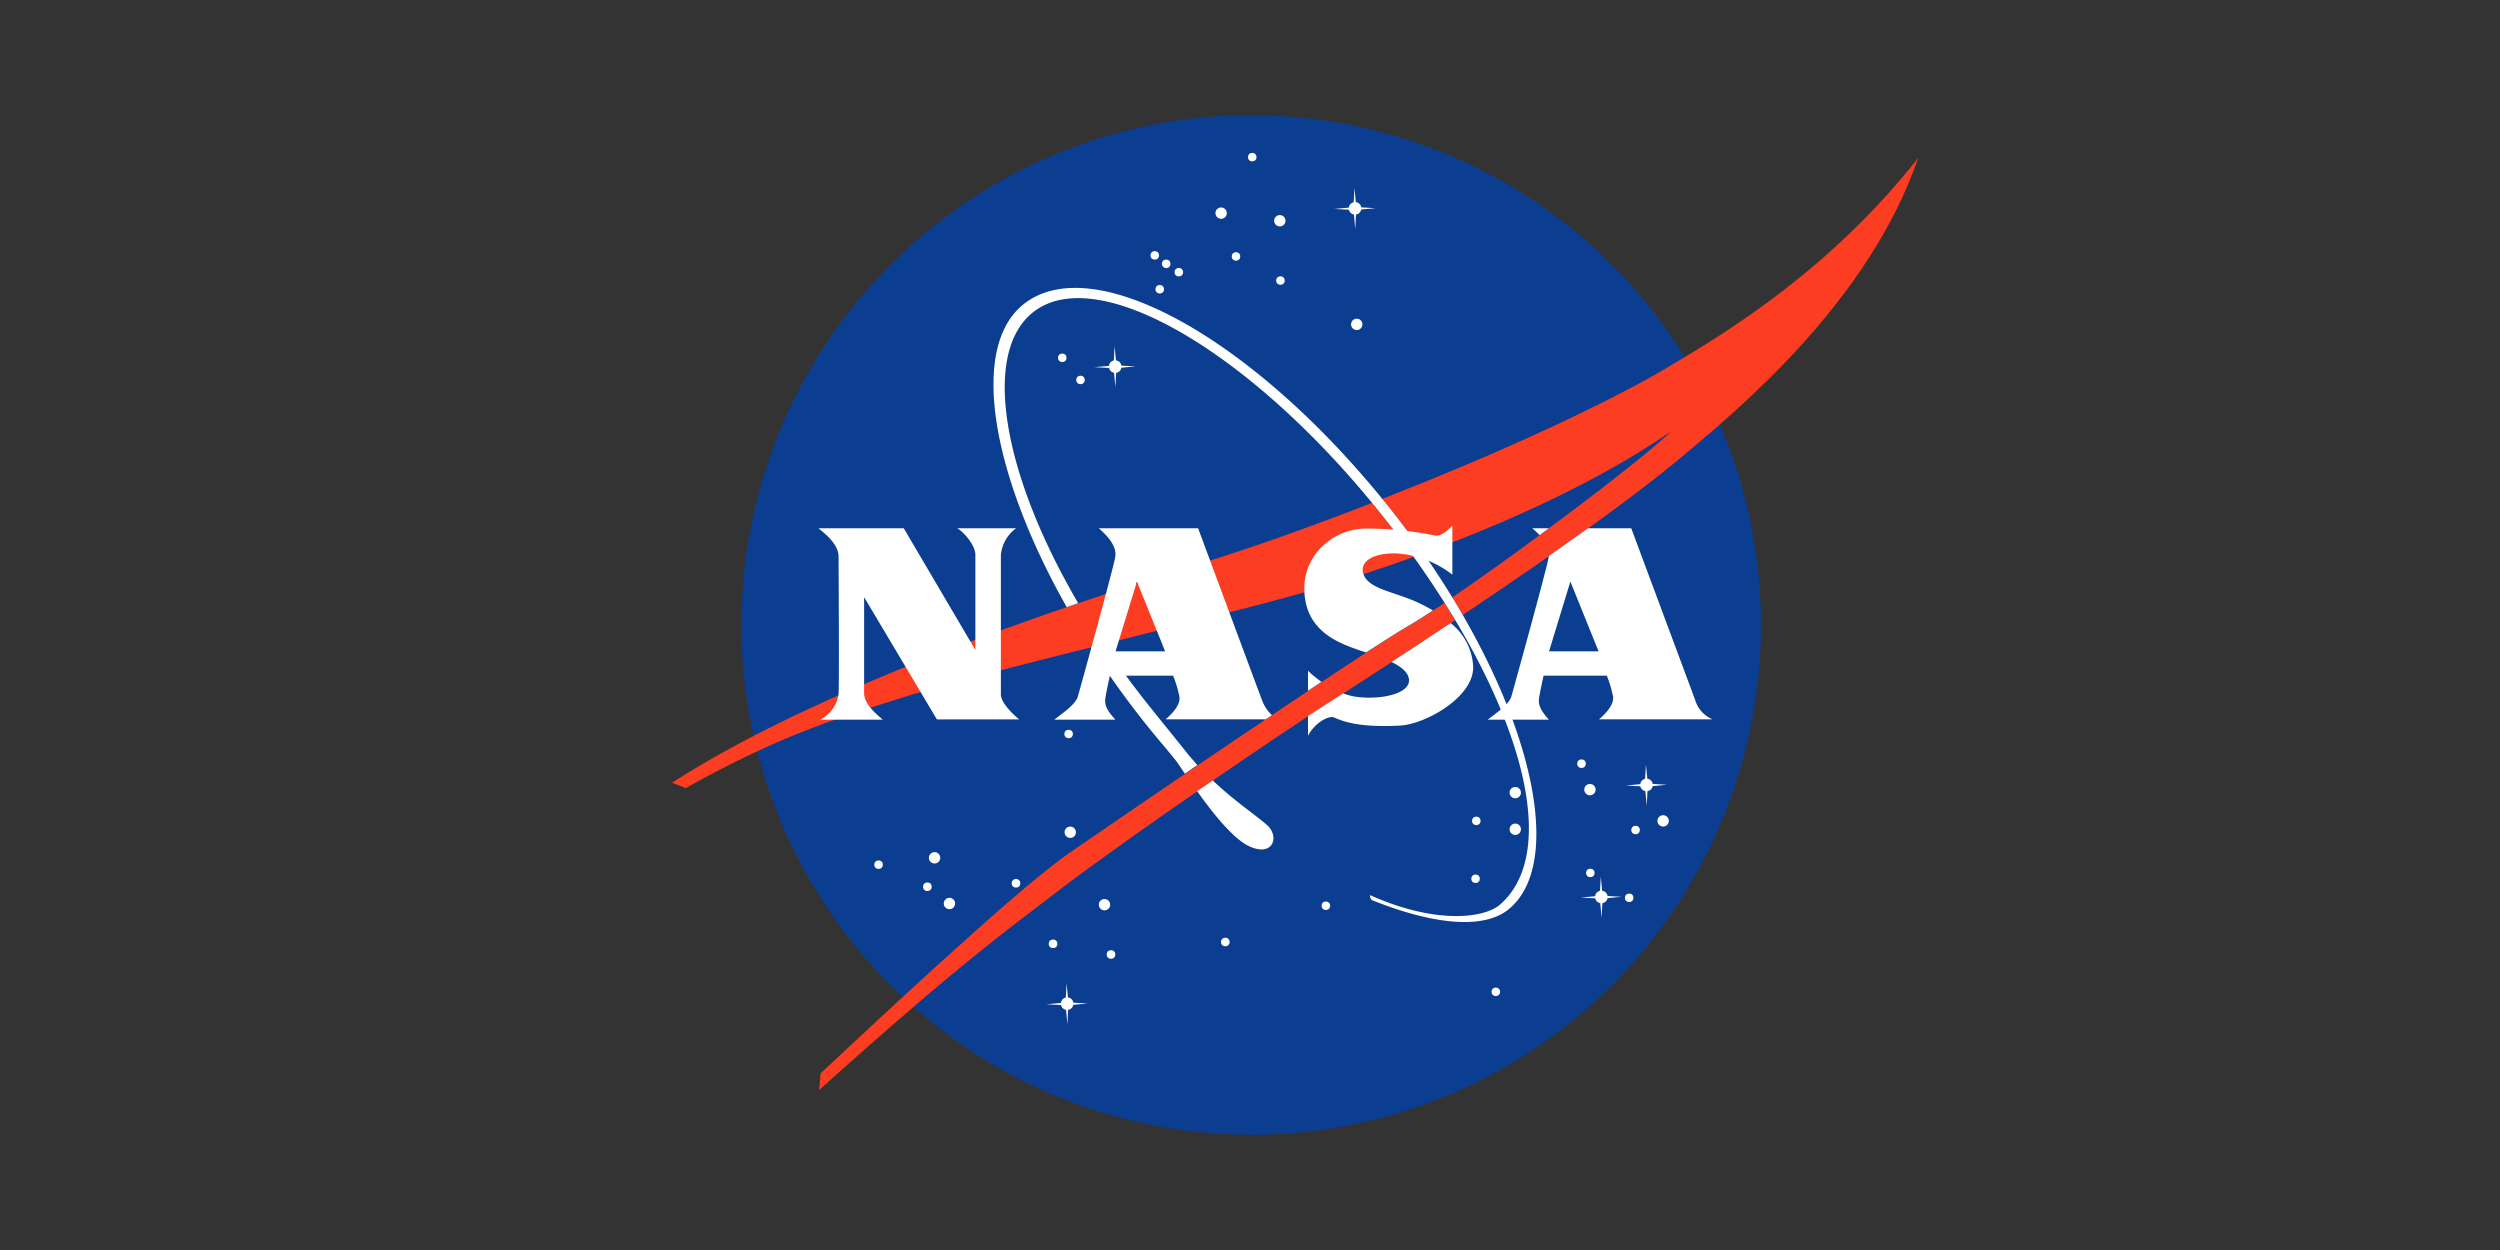 <svg id="Layer_1" data-name="Layer 1" xmlns="http://www.w3.org/2000/svg" viewBox="0 0 400 200">
  <rect x="0" y="0" width="400" height="200" fill="#333333" stroke="none"/>
  <title>nasa-logo-remred</title>
  <circle cx="200.19" cy="100" r="81.57" fill="#0b3d91"/>
  <g>
    <circle cx="195.38" cy="34.1" r="0.91" fill="#fff"/>
    <circle cx="204.77" cy="35.32" r="0.91" fill="#fff"/>
    <circle cx="217.08" cy="51.9" r="0.91" fill="#fff"/>
    <circle cx="149.53" cy="137.25" r="0.91" fill="#fff"/>
    <circle cx="151.91" cy="144.56" r="0.91" fill="#fff"/>
    <circle cx="140.57" cy="138.35" r="0.68" fill="#fff"/>
    <circle cx="177.76" cy="152.72" r="0.69" fill="#fff"/>
    <circle cx="236.09" cy="140.6" r="0.68" fill="#fff"/>
    <circle cx="253.04" cy="122.19" r="0.69" fill="#fff"/>
    <circle cx="169.96" cy="57.25" r="0.68" fill="#fff"/>
    <circle cx="188.61" cy="43.55" r="0.68" fill="#fff"/>
    <circle cx="186.59" cy="42.21" r="0.68" fill="#fff"/>
    <circle cx="184.76" cy="40.86" r="0.68" fill="#fff"/>
    <circle cx="172.88" cy="60.79" r="0.68" fill="#fff"/>
    <circle cx="200.36" cy="25.14" r="0.68" fill="#fff"/>
    <circle cx="204.87" cy="44.89" r="0.68" fill="#fff"/>
    <circle cx="197.76" cy="41.03" r="0.68" fill="#fff"/>
    <circle cx="185.56" cy="46.28" r="0.68" fill="#fff"/>
    <circle cx="239.33" cy="158.69" r="0.68" fill="#fff"/>
    <circle cx="148.38" cy="141.88" r="0.69" fill="#fff"/>
    <circle cx="196.05" cy="150.72" r="0.69" fill="#fff"/>
    <circle cx="162.56" cy="141.33" r="0.69" fill="#fff"/>
    <circle cx="168.49" cy="151.01" r="0.69" fill="#fff"/>
    <circle cx="212.14" cy="144.92" r="0.68" fill="#fff"/>
    <circle cx="236.21" cy="131.34" r="0.68" fill="#fff"/>
    <circle cx="254.45" cy="139.67" r="0.68" fill="#fff"/>
    <circle cx="260.67" cy="143.65" r="0.68" fill="#fff"/>
    <circle cx="261.69" cy="132.8" r="0.68" fill="#fff"/>
    <circle cx="170.98" cy="117.44" r="0.68" fill="#fff"/>
    <circle cx="171.24" cy="133.16" r="0.91" fill="#fff"/>
    <circle cx="176.72" cy="144.75" r="0.91" fill="#fff"/>
    <circle cx="242.44" cy="132.68" r="0.91" fill="#fff"/>
    <circle cx="266.1" cy="131.34" r="0.91" fill="#fff"/>
    <circle cx="254.39" cy="126.34" r="0.91" fill="#fff"/>
    <circle cx="242.44" cy="126.82" r="0.91" fill="#fff"/>
    <path d="M217.79,33.52l2.28-.21-2.27-.13a1,1,0,0,0-.87-.84l-.21-2.26-.13,2.28a1,1,0,0,0-.78.86l-2.33.21,2.35.13a1,1,0,0,0,.8.77l.21,2.33.12-2.33A1,1,0,0,0,217.79,33.52Z" fill="#fff"/>
    <path d="M179.42,58.84l2.27-.22-2.27-.12a1,1,0,0,0-.87-.84l-.21-2.27-.13,2.28a1,1,0,0,0-.78.87l-2.32.21,2.34.12a1,1,0,0,0,.8.78l.21,2.33.12-2.33A1,1,0,0,0,179.42,58.84Z" fill="#fff"/>
    <path d="M264.43,125.78l2.27-.22-2.27-.13a1,1,0,0,0-.86-.84l-.22-2.26-.13,2.28a1,1,0,0,0-.77.86l-2.33.21,2.34.13a1,1,0,0,0,.8.77l.22,2.33.12-2.33A1,1,0,0,0,264.43,125.78Z" fill="#fff"/>
    <path d="M171.73,160.77l2.28-.21-2.27-.13a1,1,0,0,0-.87-.84l-.21-2.26-.13,2.28a1,1,0,0,0-.78.86l-2.33.21,2.35.13a1,1,0,0,0,.8.77l.21,2.33.12-2.33A1,1,0,0,0,171.73,160.77Z" fill="#fff"/>
    <path d="M257.21,143.7l2.27-.21-2.27-.13a1,1,0,0,0-.87-.84l-.21-2.27-.13,2.28a1,1,0,0,0-.78.87l-2.32.21,2.34.12a1,1,0,0,0,.8.78l.21,2.33.13-2.33A1,1,0,0,0,257.21,143.7Z" fill="#fff"/>
    <path d="M219.54,80.46c-9.49,3.69-18.74,7-26.54,9.42-15.86,5-59.26,18.41-85.47,35.36l2.19.85c16-9,26.36-11.85,36.34-15C156.91,107.68,192,99.47,207.87,95c5.37-1.51,11.66-3.49,18.31-5.89-1.54-2.16-3.18-4.33-4.9-6.49C220.71,81.89,220.12,81.17,219.54,80.46Zm11.59,16c-2.3,1.55-4.22,2.79-5.57,3.57-7.81,4.51-45.85,30.48-54.5,36.46s-32.68,28.65-39.75,35.23l-.25,2.68c22.8-20.48,30-25.53,39-32.43,11.22-8.53,34.42-24.32,42.31-29.38q11.31-7.26,20.44-13.36l-.3-.5Zm35.64-37.64c-11.11,6.51-28.62,14.37-45.6,21,.4.5.81,1,1.21,1.51,1.9,2.39,3.69,4.8,5.37,7.2,13.36-4.91,28-11.51,39.63-19.5-5.54,5.25-23.85,18.93-35,26.55.58.94,1.13,1.88,1.67,2.81C251,87.07,262.33,78.74,269,73.17c9.15-7.68,30-24.87,37.92-47.91C293,42.94,276.55,53.06,266.77,58.79Z" fill="#fc3d21"/>
    <path d="M189.7,120.2c-1.8-2.27-4.29-5.3-6.15-7.65-2.5-3.14-4.81-6.32-6.93-9.49l-2.07.52A145,145,0,0,0,183,115.44c2.26,2.85,4.31,5.14,5.37,6.56.21.29.63.93,1.2,1.78l2-1.36C191,121.72,190.32,121,189.7,120.2Zm13.13,11.91c-1.48-1.39-5.06-3.73-8.79-7.23l-2.49,1.71c2.41,3.4,5.69,7.56,8.26,8.78C203.68,137.2,204.72,133.91,202.83,132.11Zm19.55-50.78C201.06,54.49,175,39.75,163.78,48.67c-8.72,6.93-5.14,27.19,6.89,48.46l1.84-.63c-12.13-20.73-15.45-40-7.23-46.53,10.34-8.21,35.3,6.59,56,32.65A154.55,154.55,0,0,1,232.53,98.7c12.22,20.22,16,38.51,7.52,46-2.58,2.28-10.47,3.18-20.81-1.47-.14.18.09.67.27.79,8.92,3.59,17.47,4.95,21.79,1.53C251.67,137.27,243.7,108.17,222.38,81.33Z" fill="#fff"/>
    <path d="M130.94,84.52H144.6L156.06,104V88.78c0-1.7-2.17-3.93-2.93-4.26h9.45a6,6,0,0,0-2.44,4.26V111.1c0,1.37,2,3.26,2.93,4H149.9L138.26,95.55v15.36c0,1.53,1.49,3,3,4.24H131.24a5.5,5.5,0,0,0,2.93-4.05c.12-1.53,0-21.19,0-22C134.17,87.2,132.37,85.67,130.94,84.52Z" fill="#fff"/>
    <path d="M255.85,115.09H274a4.81,4.81,0,0,1-2.74-3C270.67,110.49,261,84.52,261,84.52h-6.91c-2,1.41-4.06,2.89-6.3,4.46,0,.06,0,.11,0,.17-.3,1.83-5.71,21.4-6,22.37-.46,1.34-2.8,2.84-3.75,3.63h9.79c-1-1.1-1.77-2.16-1.59-3.38s.73-3.66.73-3.66h10.12a18.6,18.6,0,0,1,1,3.35C258.26,112.71,257,114.11,255.85,115.09Zm-8-10.88,3.41-11.16,4.51,11.16Zm-1.54-18.58,1.51-1.11h-2.65A15.45,15.45,0,0,1,246.33,85.63Z" fill="#fff"/>
    <path d="M176.85,111.77c.18-1.22.73-3.66.73-3.66H187.7a18.51,18.51,0,0,1,1,3.35c.22,1.25-1.06,2.65-2.19,3.63h16l1-.67a6.13,6.13,0,0,1-1.57-2.35c-.61-1.58-10.24-27.55-10.24-27.55H175.81c.76.7,3,2.59,2.62,4.63-.3,1.83-5.71,21.4-6,22.37-.45,1.34-2.8,2.84-3.74,3.63h9.78C177.45,114.05,176.66,113,176.85,111.77Zm5.06-18.72,4.51,11.16h-7.93Z" fill="#fff"/>
    <path d="M232.1,99.69c-3,2-6.13,4.06-9.45,6.23,1.49.72,2.67,1.63,2.79,2.8.21,2.2-4.21,3.26-8.2,2.8a9.7,9.7,0,0,1-2.33-.58l-2.52,1.62-3.11,2v3.16c.79-1.55,2.53-2.95,3.87-3,.58,0,2.59,1.83,10.88,1.37,4-.22,11.8-4.51,11.68-9.44A9.5,9.5,0,0,0,232.1,99.69Zm-22.82,7.63v3.21l2.16-1.44A16.8,16.8,0,0,1,209.28,107.32Zm20-9.65c-.77-.45-1.55-.85-2.3-1.21-3.9-1.83-8-2.16-8.84-4.63-.6-1.74,1.1-3.35,5.24-3.29a16.26,16.26,0,0,1,9,3.41V84.09c-.3.3-1.64,1.84-2.86,1.58a53.84,53.84,0,0,0-10.91-1.1c-5.25,0-9.76,4.09-9.91,9.21-.21,7.16,5.52,9.11,8.75,10.24.33.12.71.24,1.12.37,3.1-2,5.55-3.56,7-4.39C226.52,99.44,227.78,98.65,229.26,97.67Z" fill="#fff"/>
  </g>
</svg>
